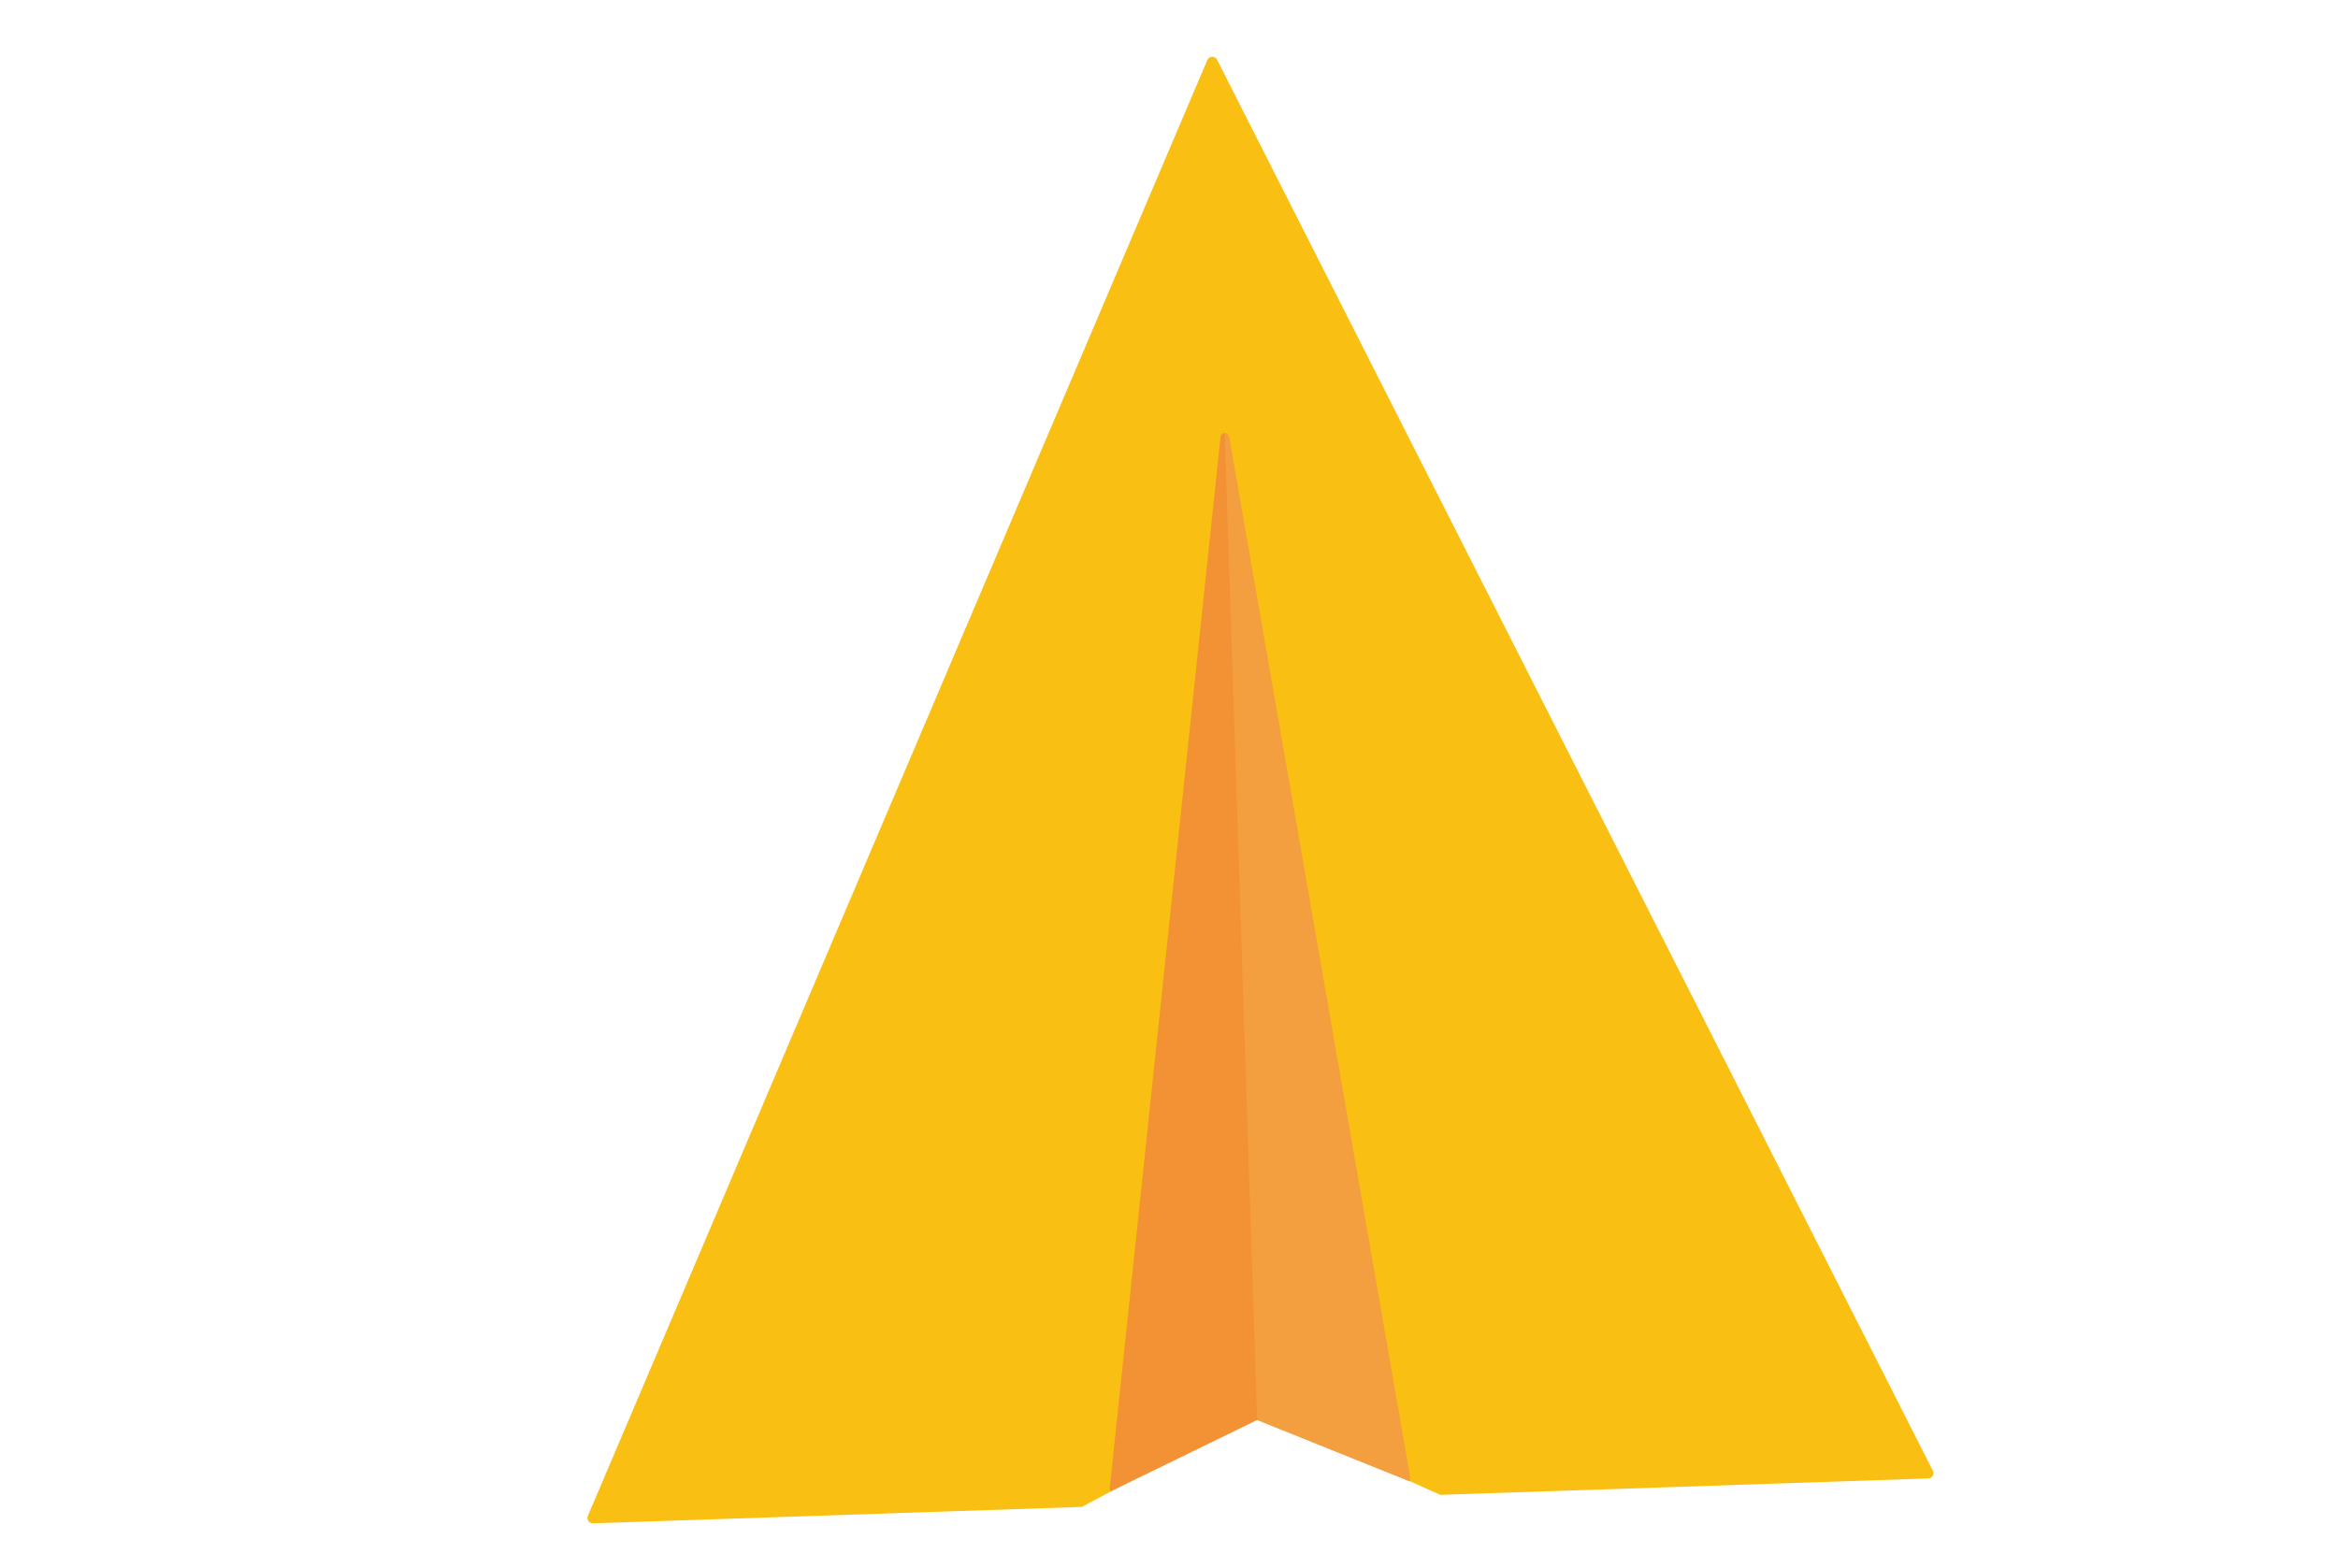 <svg width="1175" height="788" viewBox="0 0 1175 788" fill="none" xmlns="http://www.w3.org/2000/svg">
<path d="M971.384 739.287L611.635 29.982C610.6 27.946 607.665 28.044 606.773 30.143L295.445 762.002C294.68 763.81 296.047 765.8 298.006 765.733L543.724 757.475L630.609 711.025C631.482 710.402 632.647 710.36 633.565 710.922L723.843 751.417L969.09 743.173C971.05 743.106 972.282 741.029 971.391 739.281L971.384 739.287Z" fill="#FABF13"/>
<path d="M630.568 714.373C631.299 713.758 632.262 713.726 633.025 714.295L708.376 744.615C708.672 744.056 708.805 743.363 708.685 742.648L617.768 219.858C617.249 216.893 613.695 217.005 613.377 220.006L557.764 747.714C557.682 748.439 557.872 749.12 558.202 749.658L630.561 714.379L630.568 714.373Z" fill="#F08227"/>
<path opacity="0.2" d="M708.681 742.644L617.77 219.861C617.514 218.382 616.493 217.67 615.504 217.7L631.786 713.897C632.21 713.886 632.642 714.017 633.02 714.304L708.37 744.625C708.666 744.066 708.8 743.372 708.68 742.657L708.681 742.644Z" fill="#FCD26D"/>
<path opacity="0.2" d="M708.686 742.654L617.775 219.871C617.744 219.687 617.698 219.516 617.645 219.35C617.629 219.302 617.6 219.252 617.584 219.204C617.546 219.1 617.502 218.989 617.455 218.904C617.409 218.82 617.355 218.741 617.301 218.663C617.265 218.619 617.243 218.564 617.206 218.52C617.139 218.441 617.078 218.368 616.996 218.301C616.972 218.272 616.948 218.243 616.923 218.214C616.836 218.139 616.741 218.071 616.639 218.008C616.627 217.994 616.614 217.979 616.601 217.978C615.362 217.241 613.609 217.95 613.386 220.006L557.772 747.714C557.69 748.439 557.88 749.12 558.21 749.659L630.569 714.38C630.938 714.069 631.361 713.91 631.792 713.893C632.109 713.887 632.431 713.962 632.734 714.115C632.837 714.164 632.932 714.233 633.027 714.301L708.377 744.622C708.673 744.063 708.806 743.369 708.686 742.654Z" fill="#FCD26D"/>
</svg>
